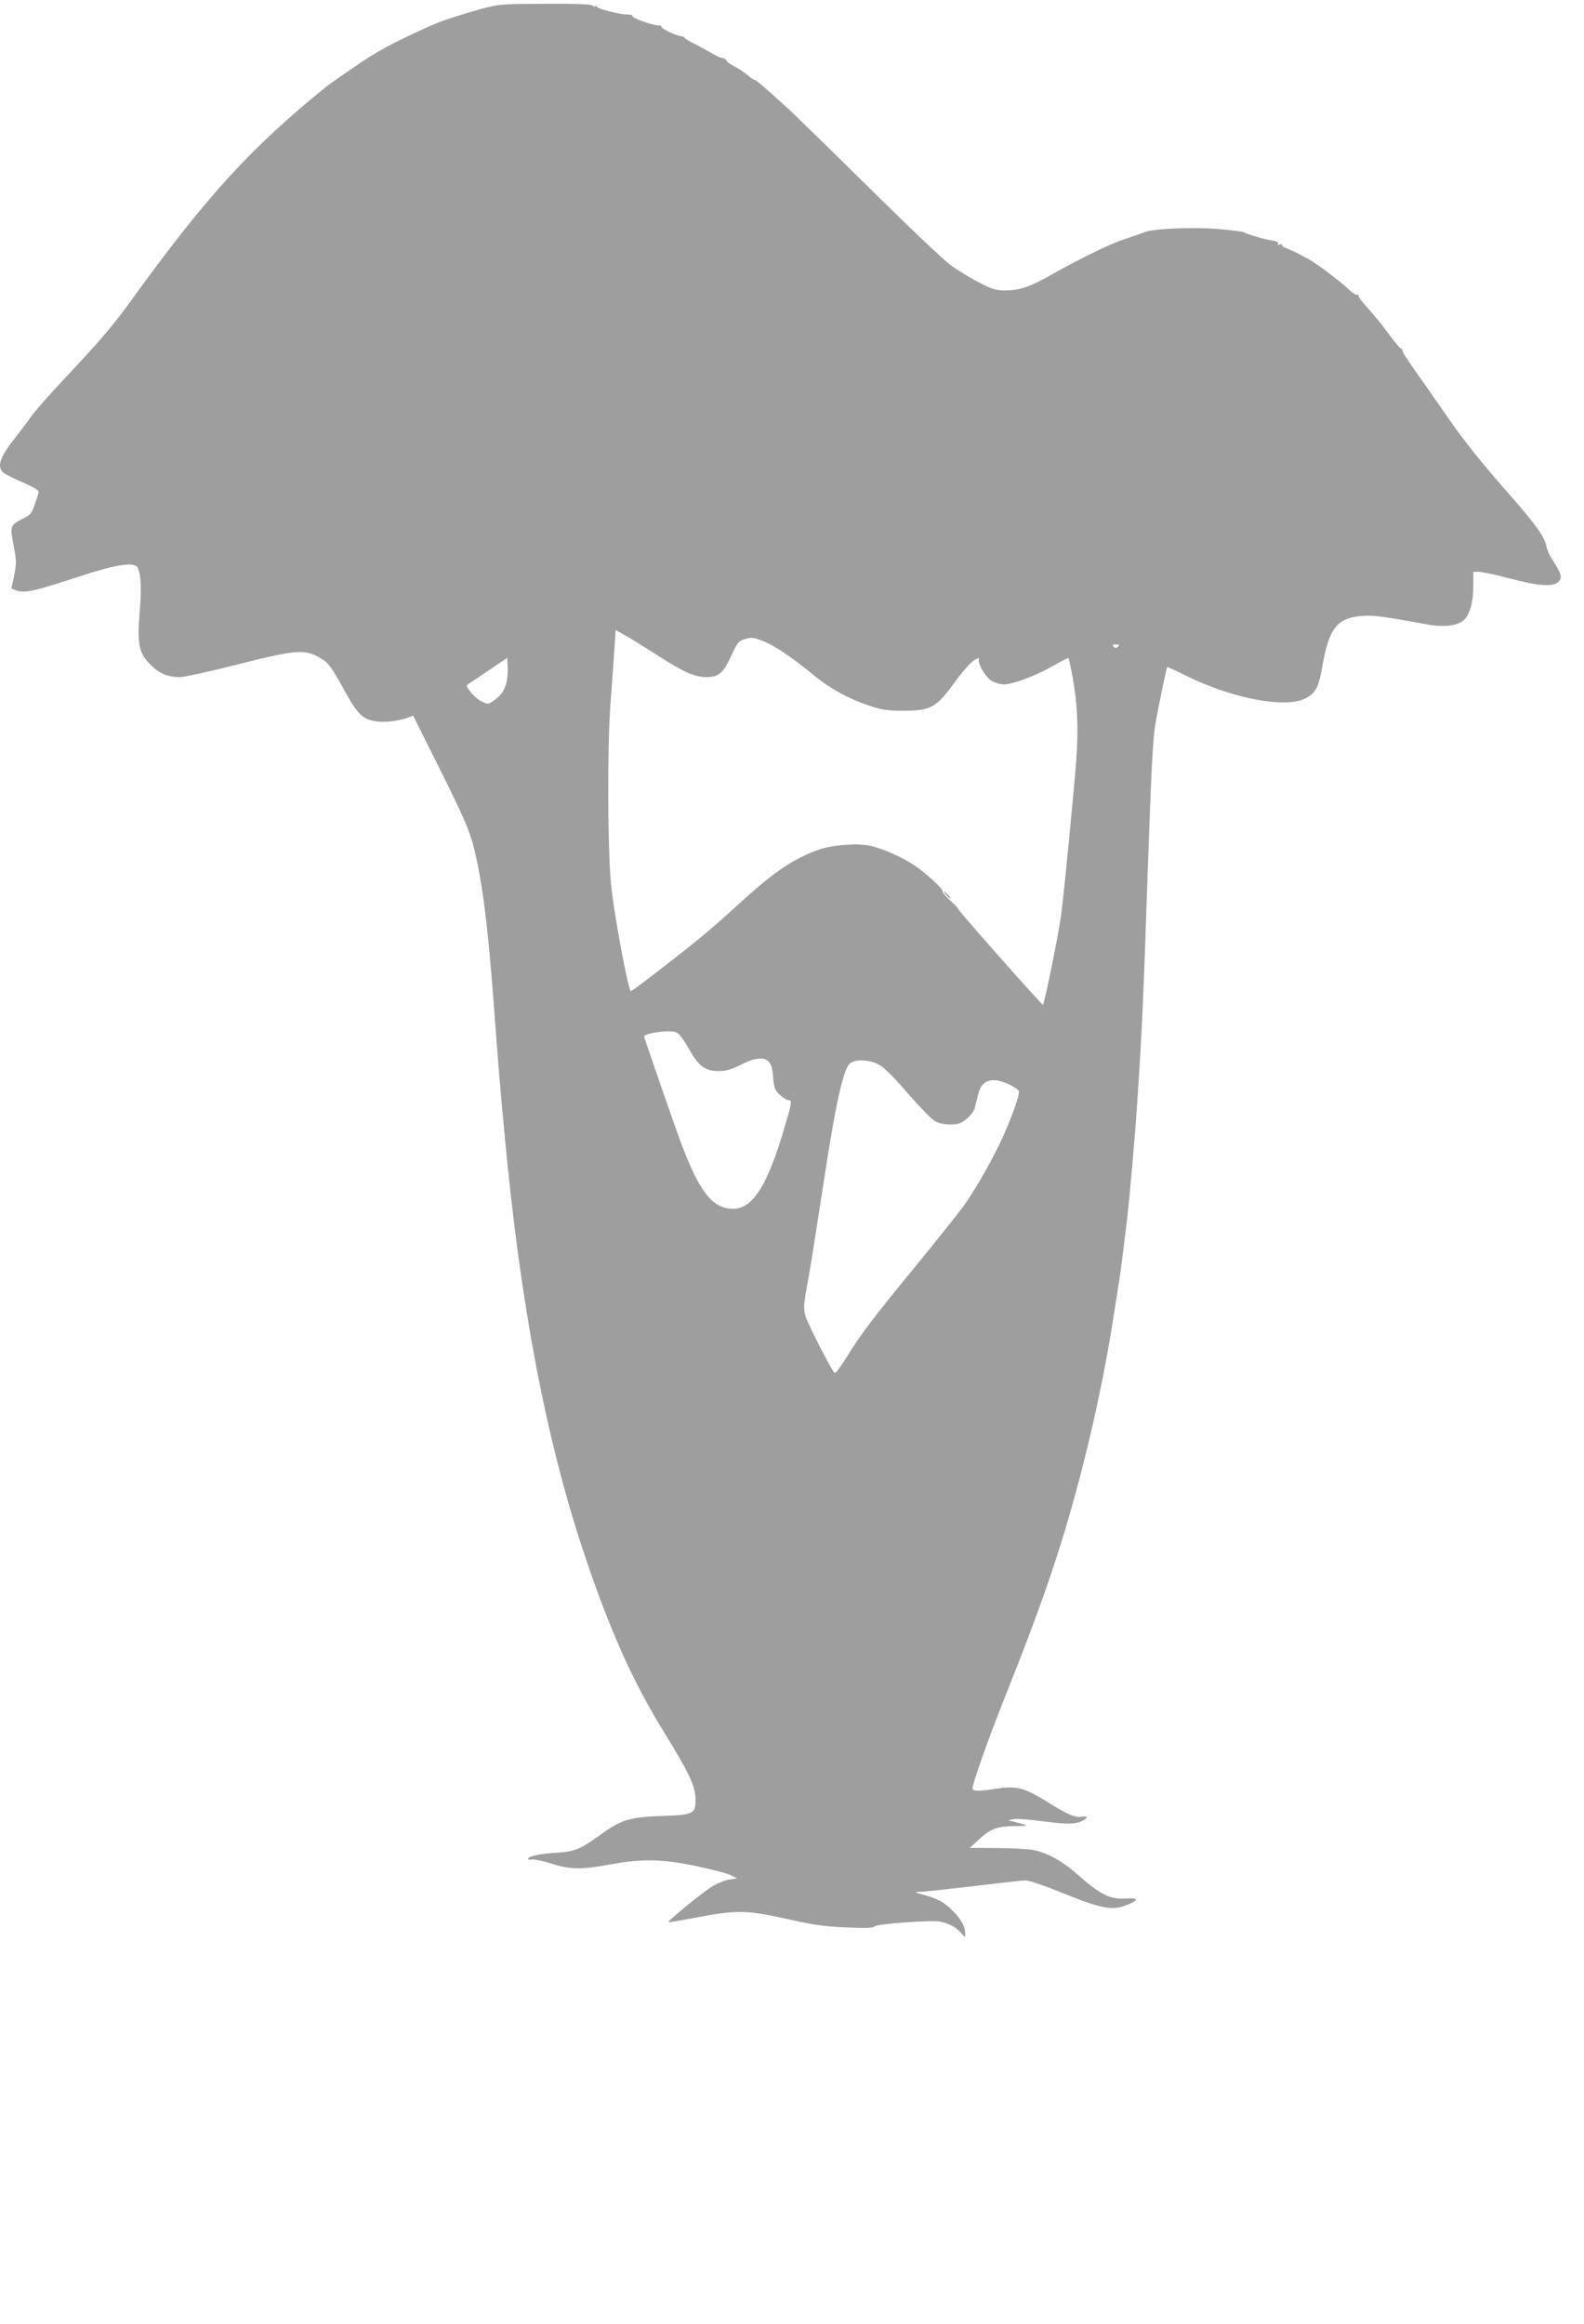 <?xml version="1.0" standalone="no"?>
<!DOCTYPE svg PUBLIC "-//W3C//DTD SVG 20010904//EN"
 "http://www.w3.org/TR/2001/REC-SVG-20010904/DTD/svg10.dtd">
<svg version="1.0" xmlns="http://www.w3.org/2000/svg"
 width="873pt" height="1280pt" viewBox="0 0 873 1280"
 preserveAspectRatio="xMidYMid meet">
<g transform="translate(0,1280) scale(0.1,-0.1)"
fill="#9e9e9e" stroke="none">
<path d="M2645 12749 c-60 -17 -148 -44 -195 -60 -88 -31 -305 -135 -375 -179
-22 -14 -47 -29 -57 -35 -24 -15 -198 -135 -217 -150 -421 -341 -661 -604
-1078 -1180 -105 -145 -165 -215 -391 -456 -74 -79 -147 -163 -164 -188 -17
-25 -55 -75 -83 -111 -85 -106 -104 -160 -67 -193 9 -8 57 -33 107 -54 59 -26
89 -44 88 -53 -1 -8 -11 -40 -22 -70 -16 -48 -25 -58 -63 -76 -72 -36 -74 -41
-53 -148 16 -85 16 -101 3 -166 l-15 -72 26 -10 c47 -17 94 -7 356 79 195 64
296 79 313 47 19 -37 23 -114 12 -243 -15 -178 -5 -229 59 -292 48 -49 96 -69
165 -69 21 0 165 32 320 71 319 81 366 84 450 35 48 -28 62 -48 146 -200 62
-112 93 -141 168 -150 47 -7 123 3 173 22 l26 10 153 -306 c130 -263 156 -323
181 -419 46 -181 78 -433 109 -848 30 -396 33 -434 61 -735 86 -931 228 -1681
440 -2313 140 -418 269 -706 444 -987 130 -211 166 -286 168 -355 2 -87 -6
-92 -181 -98 -181 -6 -228 -20 -346 -106 -109 -79 -139 -91 -245 -97 -88 -6
-151 -20 -151 -33 0 -5 10 -6 23 -4 12 2 60 -8 107 -23 104 -33 164 -33 325
-4 174 32 285 30 475 -10 85 -18 170 -40 189 -50 l34 -17 -45 -7 c-25 -4 -67
-21 -94 -38 -56 -35 -245 -190 -240 -196 2 -2 66 9 142 23 232 45 288 44 504
-4 152 -34 212 -43 333 -48 105 -4 151 -3 156 5 8 14 310 36 360 27 50 -9 92
-32 118 -63 22 -26 23 -26 23 -5 0 38 -20 77 -63 121 -50 52 -81 70 -162 93
-59 17 -60 18 -20 18 22 1 153 15 290 31 138 17 266 31 285 32 22 0 104 -28
215 -73 202 -82 264 -94 340 -65 74 29 74 43 0 38 -84 -6 -142 22 -255 123
-93 83 -176 129 -259 145 -29 5 -119 10 -200 10 l-146 1 54 50 c63 57 97 69
201 70 76 1 76 1 -15 25 l-30 7 30 6 c17 4 91 -2 165 -12 134 -18 185 -16 221
6 26 16 24 25 -5 20 -37 -8 -82 11 -195 82 -130 80 -170 90 -292 70 -85 -13
-119 -12 -119 4 0 27 88 275 172 486 226 564 332 881 442 1315 68 269 126 554
166 815 11 72 25 157 30 190 5 33 14 101 20 150 6 50 15 124 20 165 14 107 47
487 59 675 26 395 33 554 56 1240 21 596 29 749 44 835 22 118 60 302 64 306
1 1 52 -22 112 -52 258 -126 552 -179 656 -118 53 31 68 61 89 184 36 202 82
258 219 267 61 5 110 -2 371 -49 77 -13 149 -5 183 22 36 28 57 100 57 192 l0
78 31 0 c17 0 93 -16 168 -36 157 -42 239 -48 269 -20 24 21 19 43 -29 118
-17 25 -32 59 -35 74 -10 55 -56 120 -191 274 -177 201 -269 316 -384 484 -52
75 -122 176 -156 223 -35 48 -63 93 -63 100 0 7 -4 13 -9 13 -5 0 -36 37 -69
83 -33 45 -85 109 -116 142 -30 32 -52 63 -49 69 3 5 1 6 -5 2 -6 -4 -28 10
-49 30 -45 43 -176 142 -218 165 -16 8 -43 23 -60 32 -16 9 -45 21 -62 28 -18
6 -30 15 -27 20 3 5 -3 6 -12 2 -11 -4 -15 -3 -10 5 4 7 -7 13 -31 17 -44 6
-143 35 -158 46 -5 3 -73 12 -150 18 -141 11 -355 1 -400 -19 -11 -5 -56 -20
-100 -35 -85 -27 -244 -105 -410 -198 -117 -67 -177 -87 -256 -87 -49 0 -72 7
-141 43 -46 23 -114 65 -153 92 -39 27 -242 220 -455 431 -212 209 -415 407
-451 440 -134 121 -173 154 -181 154 -4 0 -22 12 -40 28 -18 15 -50 36 -72 47
-21 11 -41 25 -43 32 -3 7 -12 13 -20 13 -9 0 -37 12 -62 28 -26 15 -69 38
-96 52 -28 14 -51 28 -53 33 -2 4 -9 7 -15 7 -23 0 -116 43 -111 52 3 4 -5 8
-18 8 -33 0 -148 42 -142 52 3 4 -10 8 -28 8 -42 0 -168 32 -168 43 0 4 -4 6
-9 2 -5 -3 -12 -1 -16 5 -4 6 -97 10 -258 9 -247 -1 -254 -1 -362 -30z m982
-3561 c134 -87 202 -118 264 -118 69 0 95 21 138 115 36 77 42 85 78 95 33 10
46 9 95 -10 61 -22 165 -92 285 -191 86 -71 189 -128 303 -166 72 -24 101 -28
190 -28 150 0 180 17 281 156 42 58 90 112 109 123 19 11 30 14 26 8 -12 -20
32 -99 68 -122 19 -11 50 -20 69 -20 50 0 178 49 273 103 43 25 80 44 83 42 2
-2 12 -48 22 -102 27 -143 34 -297 20 -469 -15 -191 -68 -734 -82 -839 -12
-98 -92 -491 -101 -500 -4 -4 -462 513 -467 528 -2 7 -24 29 -48 50 -23 22
-41 43 -38 47 6 10 -90 99 -152 141 -60 42 -176 94 -242 109 -71 17 -208 7
-285 -19 -139 -49 -250 -123 -431 -289 -158 -143 -217 -193 -355 -301 -189
-147 -251 -194 -254 -190 -16 17 -88 403 -107 574 -20 184 -23 774 -4 1015 9
118 19 257 22 307 l6 93 56 -32 c31 -17 111 -67 178 -110z m2535 50 c-9 -9
-15 -9 -24 0 -9 9 -7 12 12 12 19 0 21 -3 12 -12z m-3372 -203 c-13 -44 -30
-67 -72 -97 -26 -18 -29 -18 -62 -3 -19 9 -47 33 -62 53 -26 33 -27 36 -10 46
10 6 62 41 115 77 l96 65 3 -50 c2 -28 -2 -69 -8 -91z m957 -1937 c11 -13 37
-52 57 -88 48 -84 85 -110 157 -110 42 0 69 8 122 35 74 38 126 44 151 19 18
-17 23 -36 29 -109 4 -39 11 -55 36 -77 17 -15 38 -28 46 -28 20 0 19 -14 -11
-116 -113 -394 -203 -517 -345 -475 -95 29 -166 149 -277 471 -34 96 -84 240
-111 319 -28 80 -51 148 -51 152 0 11 70 27 126 28 41 1 54 -3 71 -21z m1090
-159 c32 -15 78 -60 163 -158 65 -75 133 -145 152 -156 21 -12 51 -19 85 -19
43 0 58 5 90 30 21 17 41 44 45 60 4 16 12 48 18 72 15 59 40 82 91 82 37 0
120 -37 134 -60 9 -15 -54 -187 -109 -298 -66 -133 -145 -267 -200 -342 -22
-30 -137 -174 -256 -320 -245 -299 -303 -375 -385 -508 -32 -51 -61 -90 -65
-85 -22 23 -151 276 -161 315 -11 40 -10 62 9 165 13 65 47 282 78 483 80 531
123 726 165 747 36 19 98 15 146 -8z"/>
<path d="M5215 7870 c10 -11 20 -20 23 -20 3 0 -3 9 -13 20 -10 11 -20 20 -23
20 -3 0 3 -9 13 -20z"/>
</g>
</svg>
